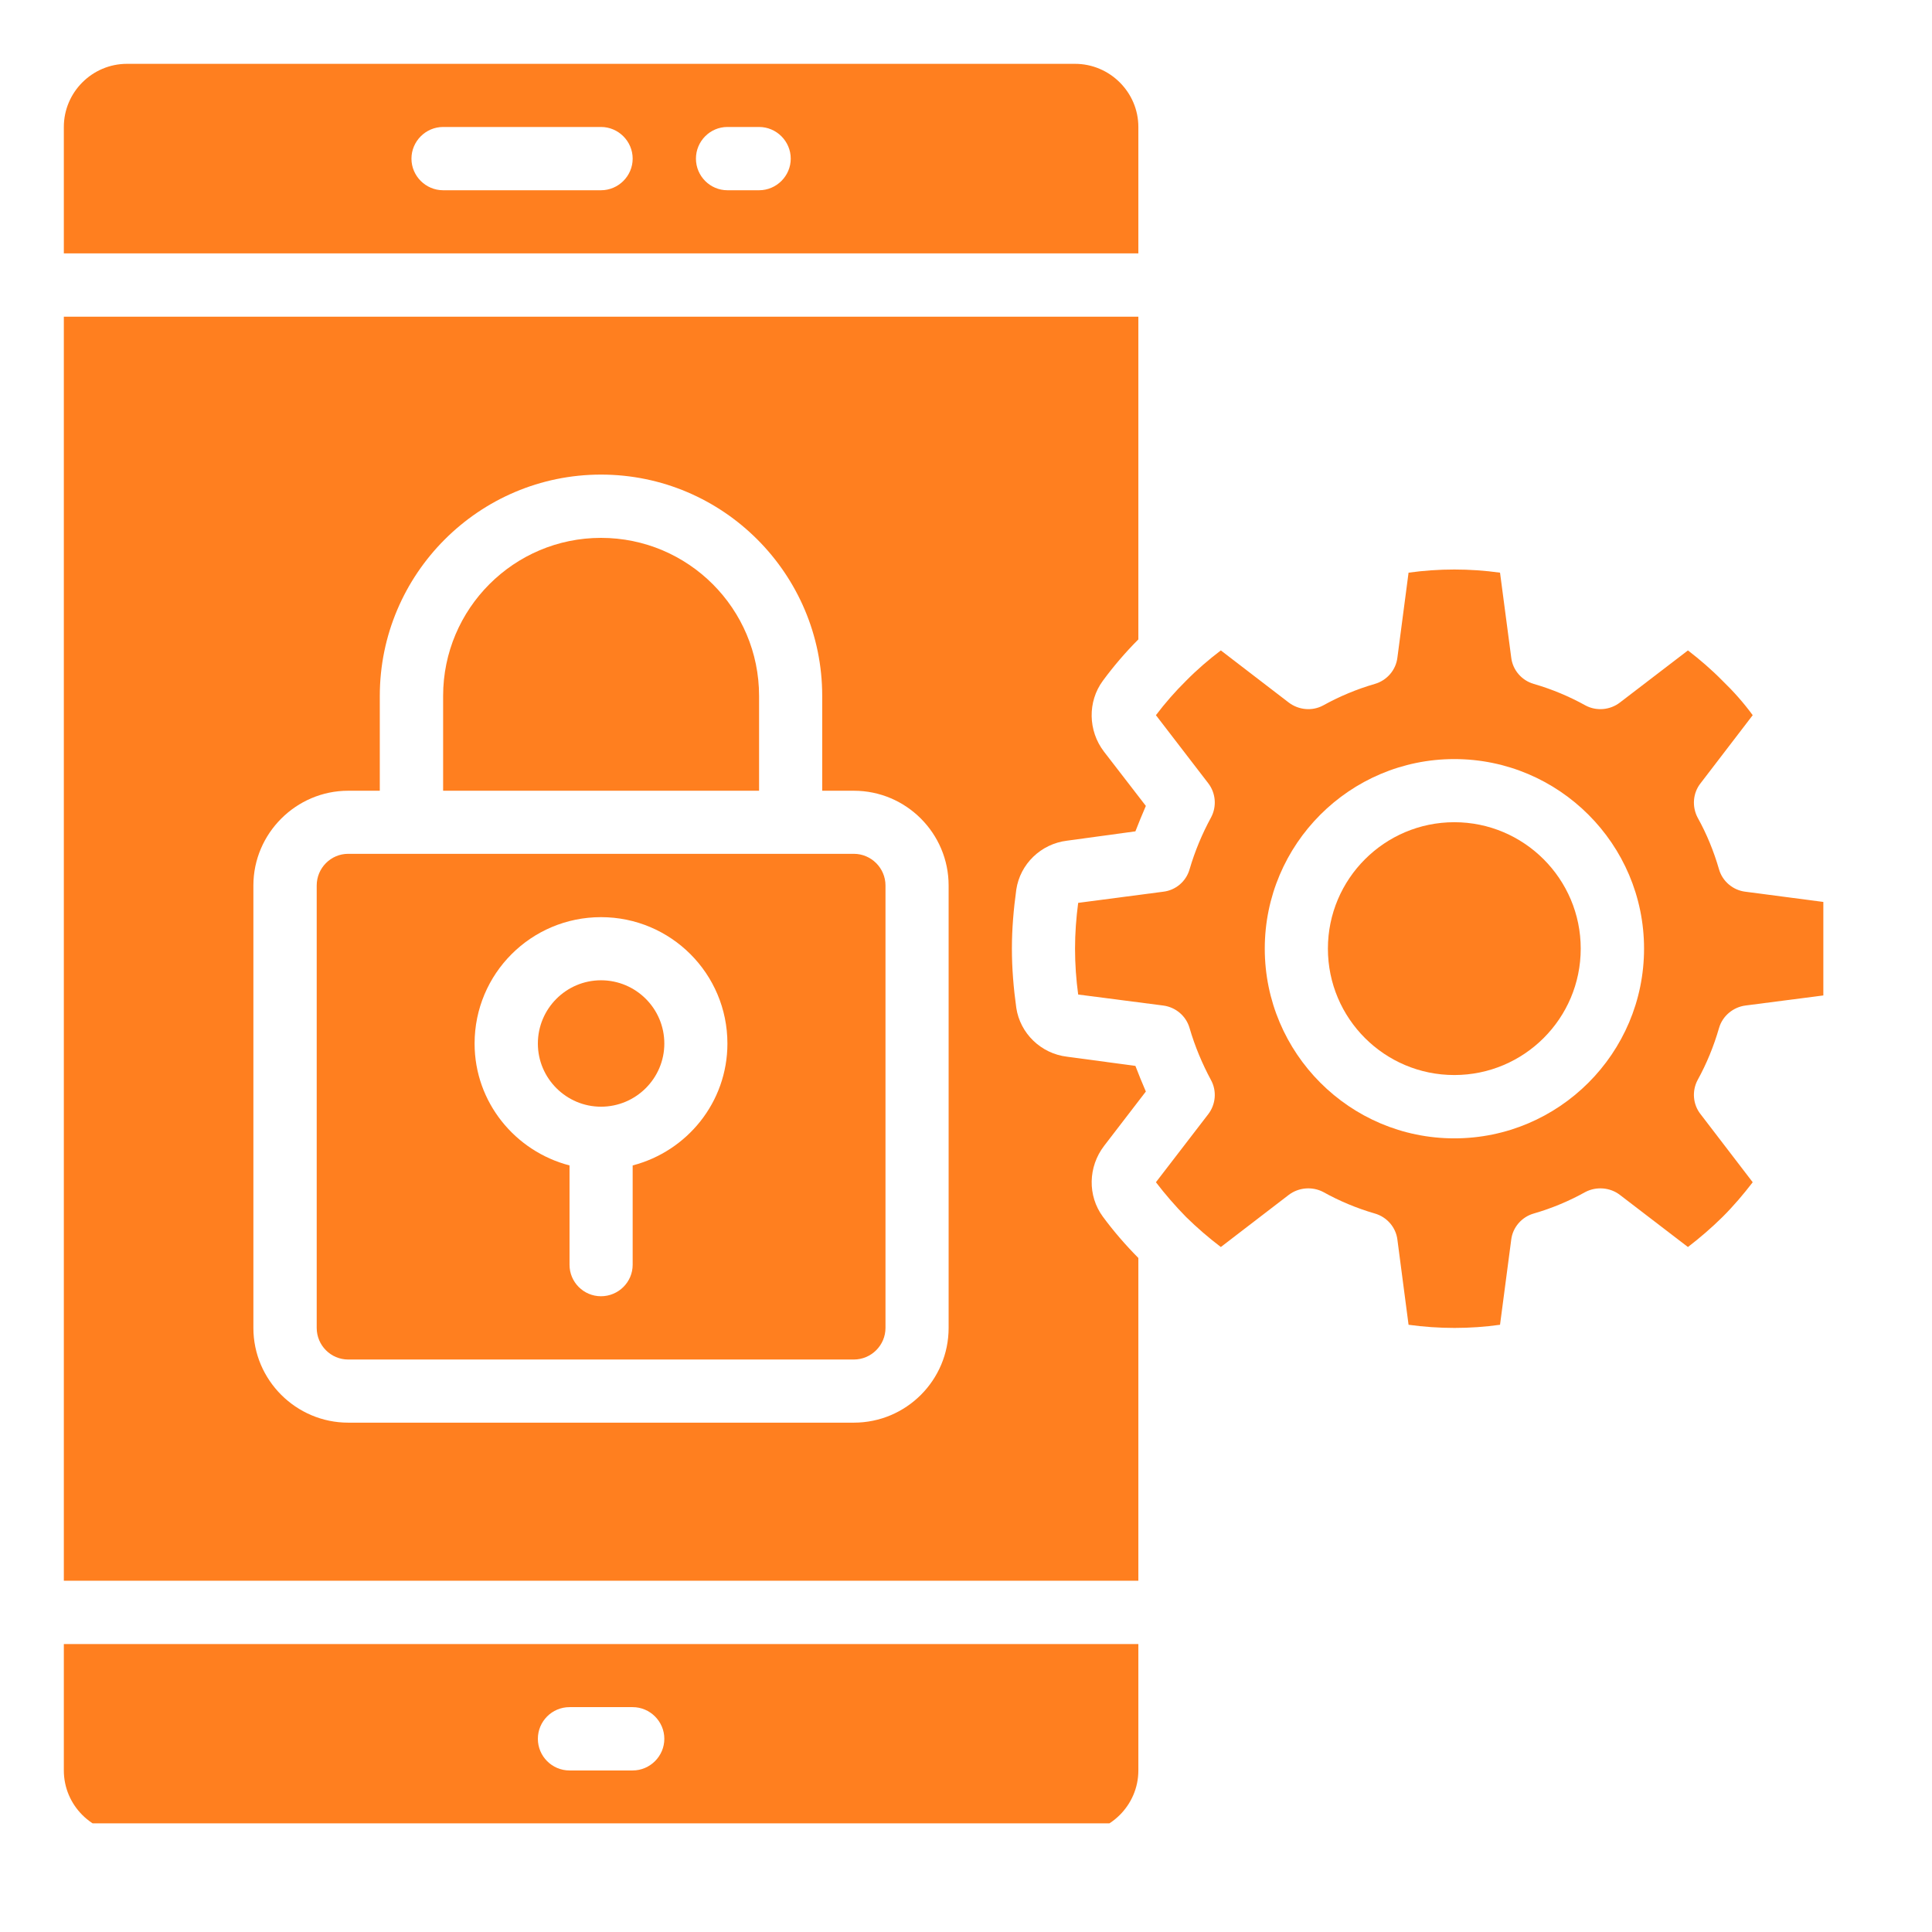 <svg xmlns="http://www.w3.org/2000/svg" xmlns:xlink="http://www.w3.org/1999/xlink" width="55" zoomAndPan="magnify" viewBox="0 0 41.25 41.25" height="55" preserveAspectRatio="xMidYMid meet" version="1.0"><defs><clipPath id="998852c178"><path d="M 1.363 1.363 L 25 1.363 L 25 6 L 1.363 6 Z M 1.363 1.363 " clip-rule="nonzero"/></clipPath><clipPath id="924ae15935"><path d="M 1.363 35 L 25 35 L 25 38.93 L 1.363 38.93 Z M 1.363 35 " clip-rule="nonzero"/></clipPath><clipPath id="6a0dc346a1"><path d="M 1.363 6 L 25 6 L 25 34 L 1.363 34 Z M 1.363 6 " clip-rule="nonzero"/></clipPath><clipPath id="017e3420f8"><path d="M 22 12 L 38.93 12 L 38.93 29 L 22 29 Z M 22 12 " clip-rule="nonzero"/></clipPath></defs><g clip-path="url(#998852c178)"><path fill="#ff7f1f" d="M 16.207 4.062 L 15.531 4.062 C 15.16 4.062 14.859 3.758 14.859 3.387 C 14.859 3.016 15.16 2.711 15.531 2.711 L 16.207 2.711 C 16.578 2.711 16.883 3.016 16.883 3.387 C 16.883 3.758 16.578 4.062 16.207 4.062 Z M 12.832 4.062 L 9.461 4.062 C 9.09 4.062 8.785 3.758 8.785 3.387 C 8.785 3.016 9.09 2.711 9.461 2.711 L 12.832 2.711 C 13.203 2.711 13.508 3.016 13.508 3.387 C 13.508 3.758 13.203 4.062 12.832 4.062 Z M 22.953 1.363 L 2.711 1.363 C 1.969 1.363 1.363 1.969 1.363 2.711 L 1.363 5.41 L 24.305 5.41 L 24.305 2.711 C 24.305 1.969 23.695 1.363 22.953 1.363 " fill-opacity="1" fill-rule="nonzero"/></g><g clip-path="url(#924ae15935)"><path fill="#ff7f1f" d="M 13.508 37.801 L 12.16 37.801 C 11.785 37.801 11.484 37.496 11.484 37.125 C 11.484 36.754 11.785 36.449 12.16 36.449 L 13.508 36.449 C 13.879 36.449 14.184 36.754 14.184 37.125 C 14.184 37.496 13.879 37.801 13.508 37.801 Z M 1.363 35.102 L 1.363 37.801 C 1.363 38.543 1.969 39.148 2.711 39.148 L 22.953 39.148 C 23.695 39.148 24.305 38.543 24.305 37.801 L 24.305 35.102 L 1.363 35.102 " fill-opacity="1" fill-rule="nonzero"/></g><g clip-path="url(#6a0dc346a1)"><path fill="#ff7f1f" d="M 20.254 28.352 C 20.254 29.469 19.348 30.375 18.23 30.375 L 7.434 30.375 C 6.324 30.375 5.41 29.469 5.41 28.352 L 5.41 18.906 C 5.41 17.793 6.324 16.883 7.434 16.883 L 8.109 16.883 L 8.109 14.859 C 8.109 12.254 10.23 10.133 12.832 10.133 C 15.438 10.133 17.555 12.254 17.555 14.859 L 17.555 16.883 L 18.23 16.883 C 19.348 16.883 20.254 17.793 20.254 18.906 Z M 24.465 23.305 C 24.387 23.125 24.312 22.941 24.242 22.758 L 22.785 22.562 C 22.223 22.496 21.781 22.062 21.699 21.52 C 21.641 21.105 21.605 20.68 21.605 20.254 C 21.605 19.832 21.641 19.414 21.699 18.992 C 21.781 18.449 22.223 18.016 22.785 17.949 L 24.242 17.75 C 24.312 17.57 24.387 17.387 24.465 17.207 L 23.57 16.047 C 23.23 15.602 23.219 14.98 23.547 14.535 C 23.777 14.223 24.031 13.926 24.305 13.652 L 24.305 6.762 L 1.363 6.762 L 1.363 33.75 L 24.305 33.75 L 24.305 26.859 C 24.031 26.582 23.777 26.289 23.547 25.977 C 23.219 25.531 23.23 24.914 23.574 24.465 L 24.465 23.305 " fill-opacity="1" fill-rule="nonzero"/></g><path fill="#ff7f1f" d="M 13.508 24.883 L 13.508 27.004 C 13.508 27.375 13.203 27.676 12.832 27.676 C 12.461 27.676 12.16 27.375 12.16 27.004 L 12.16 24.883 C 11 24.582 10.133 23.535 10.133 22.281 C 10.133 20.789 11.34 19.582 12.832 19.582 C 14.324 19.582 15.531 20.789 15.531 22.281 C 15.531 23.535 14.668 24.582 13.508 24.883 Z M 18.23 18.23 L 7.434 18.23 C 7.062 18.23 6.762 18.535 6.762 18.906 L 6.762 28.352 C 6.762 28.723 7.062 29.027 7.434 29.027 L 18.23 29.027 C 18.602 29.027 18.906 28.723 18.906 28.352 L 18.906 18.906 C 18.906 18.535 18.602 18.23 18.23 18.23 " fill-opacity="1" fill-rule="nonzero"/><g clip-path="url(#017e3420f8)"><path fill="#ff7f1f" d="M 31.051 24.305 C 28.82 24.305 27.004 22.488 27.004 20.254 C 27.004 18.023 28.82 16.207 31.051 16.207 C 33.285 16.207 35.102 18.023 35.102 20.254 C 35.102 22.488 33.285 24.305 31.051 24.305 Z M 36.703 21.949 C 36.777 21.691 37.004 21.504 37.266 21.469 L 39.082 21.234 C 39.129 20.91 39.148 20.586 39.148 20.254 C 39.148 19.926 39.129 19.602 39.082 19.277 L 37.266 19.039 C 37.004 19.008 36.777 18.82 36.703 18.562 C 36.59 18.172 36.438 17.801 36.246 17.457 C 36.121 17.219 36.145 16.93 36.309 16.723 L 37.422 15.27 C 37.227 15.004 37.012 14.762 36.777 14.535 C 36.543 14.297 36.293 14.082 36.039 13.887 L 34.586 15 C 34.379 15.16 34.086 15.188 33.852 15.062 C 33.508 14.871 33.137 14.715 32.746 14.602 C 32.488 14.527 32.297 14.305 32.266 14.039 L 32.027 12.227 C 31.383 12.137 30.723 12.137 30.074 12.227 L 29.836 14.039 C 29.805 14.305 29.613 14.527 29.355 14.602 C 28.965 14.715 28.594 14.871 28.25 15.062 C 28.016 15.188 27.727 15.16 27.516 15 L 26.066 13.887 C 25.809 14.082 25.559 14.297 25.324 14.535 C 25.094 14.762 24.875 15.012 24.68 15.27 L 25.797 16.723 C 25.957 16.93 25.984 17.219 25.855 17.457 C 25.668 17.801 25.512 18.172 25.398 18.562 C 25.324 18.82 25.102 19.008 24.836 19.039 L 23.02 19.277 C 22.977 19.602 22.953 19.93 22.953 20.254 C 22.953 20.586 22.977 20.918 23.02 21.234 L 24.836 21.469 C 25.102 21.504 25.324 21.691 25.398 21.949 C 25.512 22.34 25.668 22.711 25.855 23.059 C 25.984 23.293 25.957 23.582 25.797 23.789 L 24.68 25.242 C 24.875 25.496 25.094 25.75 25.324 25.984 C 25.559 26.215 25.809 26.43 26.066 26.625 L 27.516 25.512 C 27.727 25.352 28.016 25.328 28.25 25.449 C 28.594 25.641 28.965 25.797 29.355 25.91 C 29.613 25.984 29.805 26.207 29.836 26.469 L 30.074 28.285 C 30.723 28.375 31.391 28.375 32.027 28.285 L 32.266 26.469 C 32.297 26.207 32.488 25.984 32.746 25.91 C 33.137 25.797 33.508 25.641 33.852 25.449 C 34.086 25.328 34.379 25.352 34.586 25.512 L 36.039 26.625 C 36.293 26.43 36.543 26.215 36.777 25.984 C 37.012 25.75 37.227 25.496 37.422 25.242 L 36.309 23.789 C 36.145 23.582 36.121 23.293 36.246 23.059 C 36.438 22.711 36.59 22.34 36.703 21.949 " fill-opacity="1" fill-rule="nonzero"/></g><path fill="#ff7f1f" d="M 31.051 17.555 C 29.562 17.555 28.352 18.766 28.352 20.254 C 28.352 21.746 29.562 22.953 31.051 22.953 C 32.539 22.953 33.75 21.746 33.75 20.254 C 33.75 18.766 32.539 17.555 31.051 17.555 " fill-opacity="1" fill-rule="nonzero"/><path fill="#ff7f1f" d="M 12.832 20.93 C 12.09 20.93 11.484 21.535 11.484 22.281 C 11.484 23.023 12.09 23.629 12.832 23.629 C 13.578 23.629 14.184 23.023 14.184 22.281 C 14.184 21.535 13.578 20.93 12.832 20.93 " fill-opacity="1" fill-rule="nonzero"/><path fill="#ff7f1f" d="M 16.207 14.859 C 16.207 12.996 14.695 11.484 12.832 11.484 C 10.973 11.484 9.461 12.996 9.461 14.859 L 9.461 16.883 L 16.207 16.883 L 16.207 14.859 " fill-opacity="1" fill-rule="nonzero"/></svg>